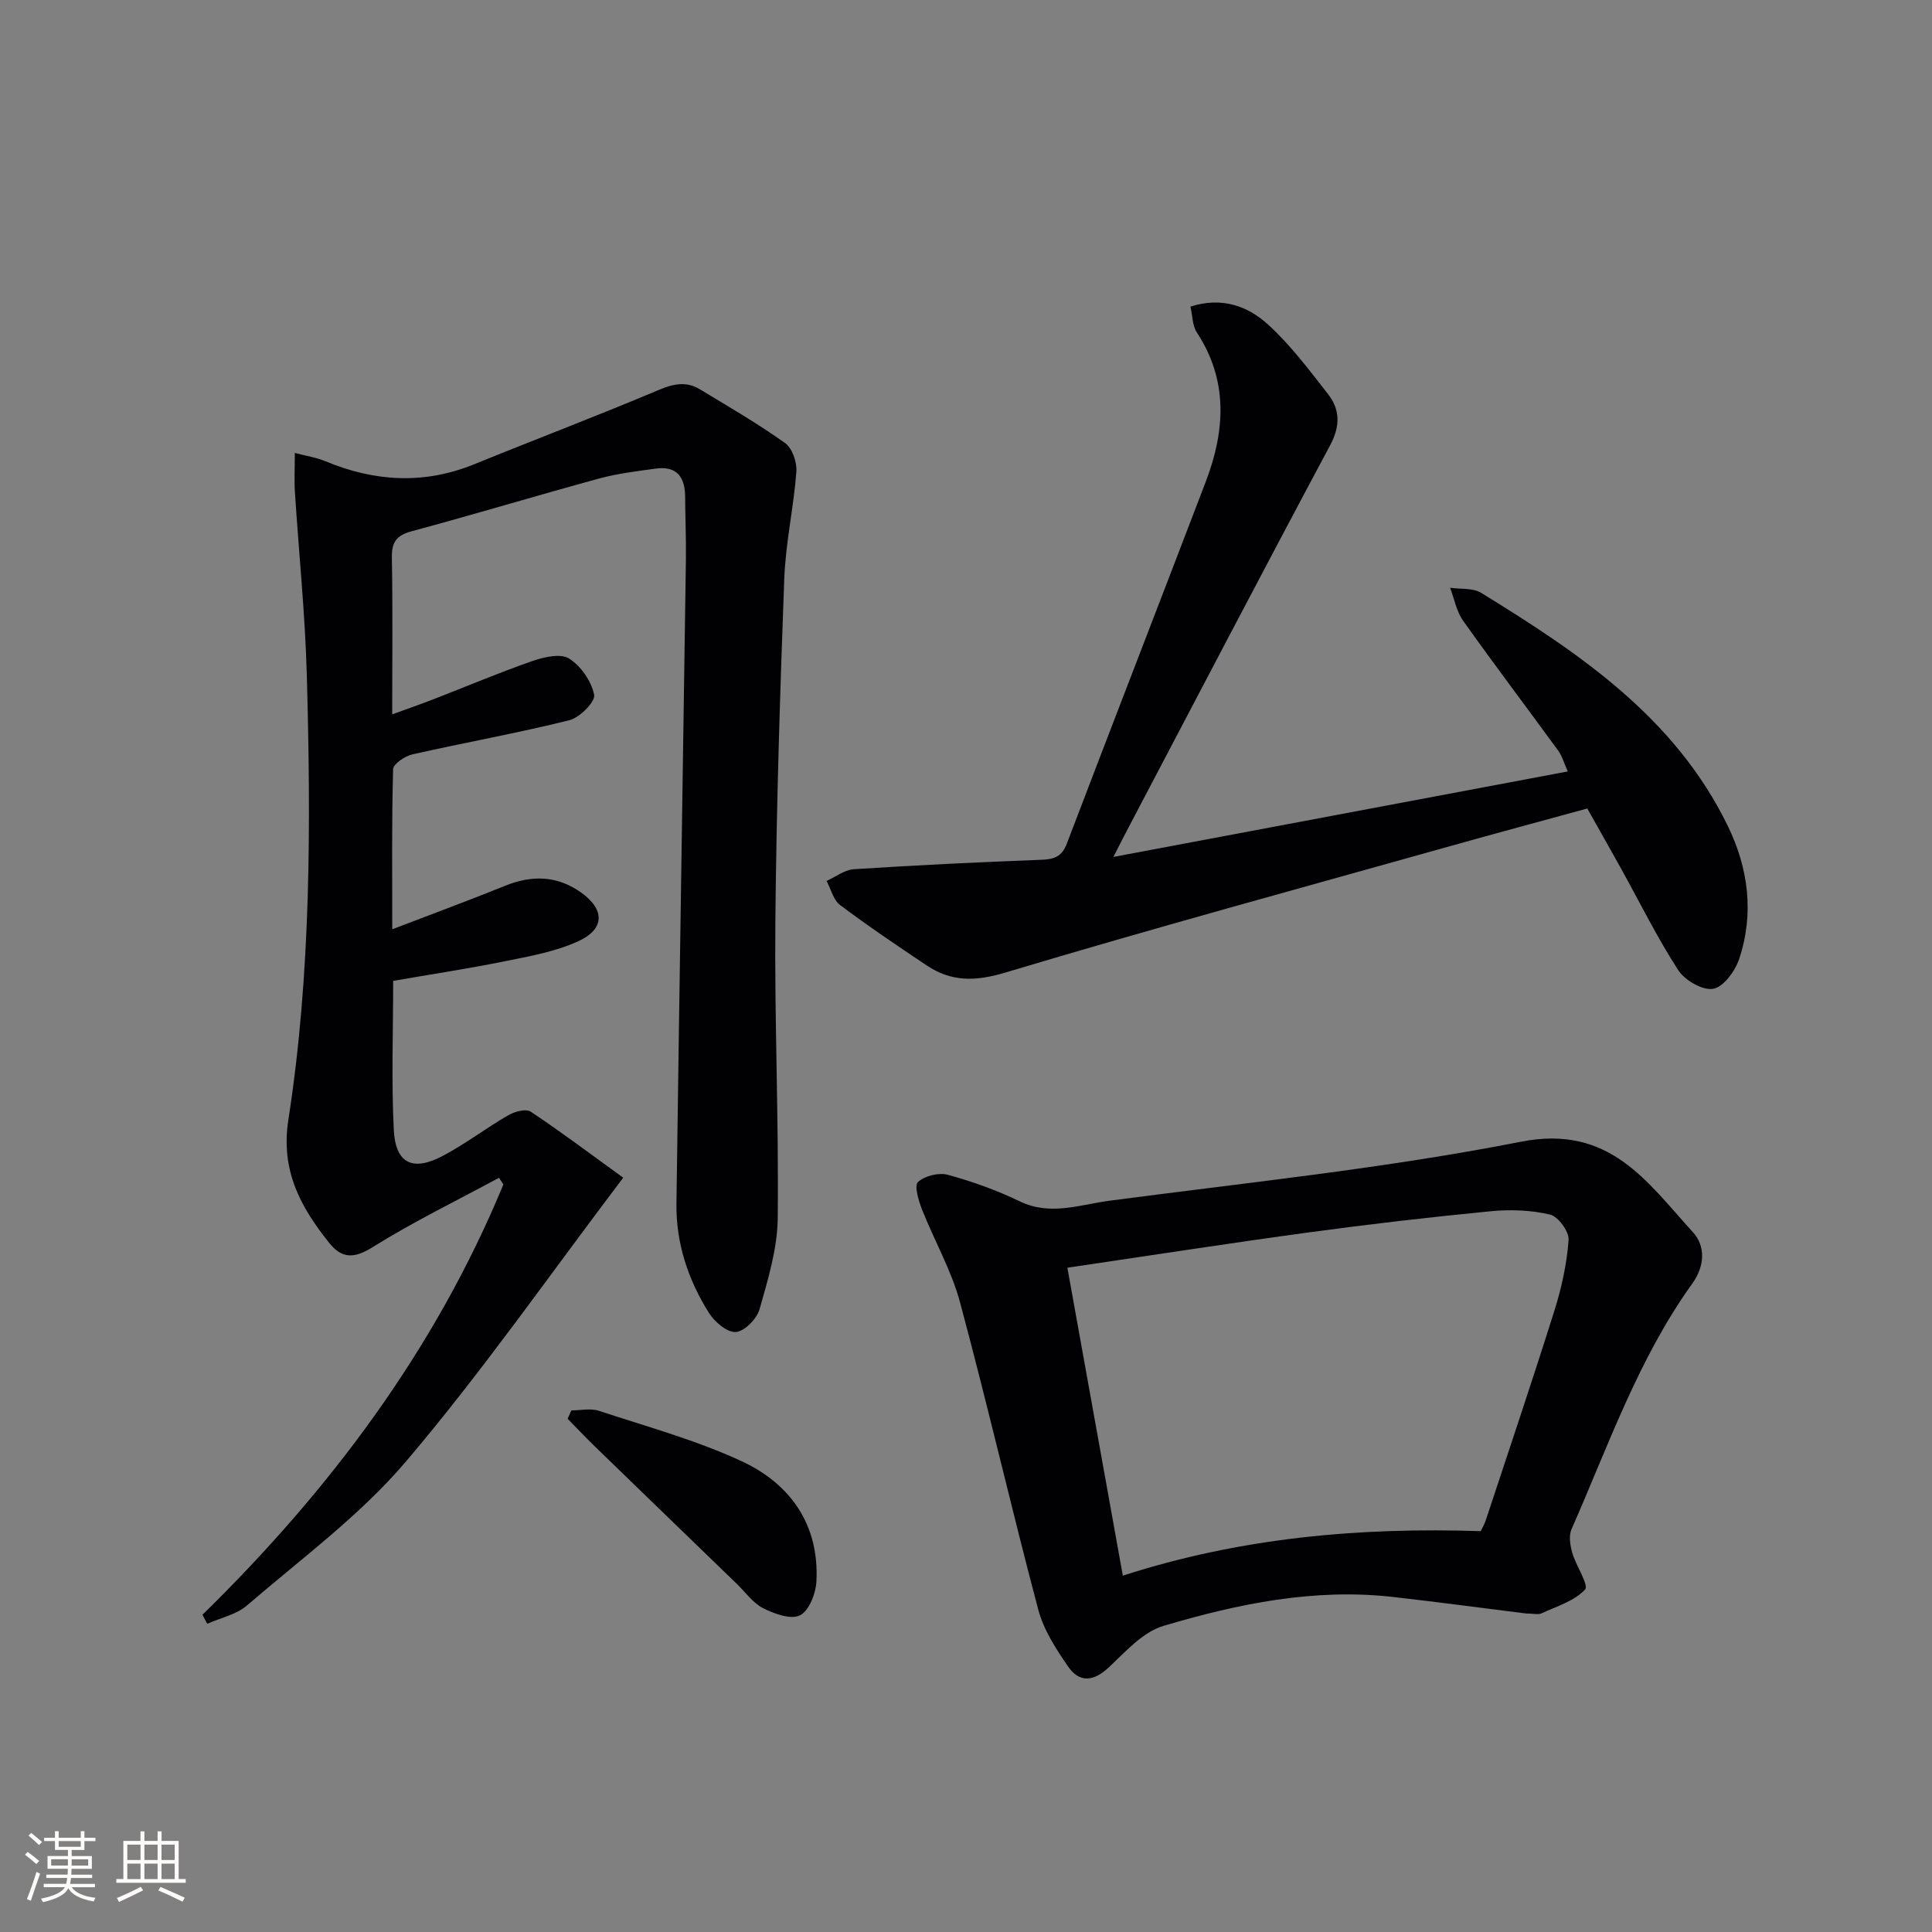 <svg enable-background="new 0 0 400 400" viewBox="0 0 400 400" xmlns="http://www.w3.org/2000/svg"><rect x="0" y="0" width="400" height="400" fill="#808080" stroke="none"/><g fill="#010104"><path d="m41.92 334.32c26.37-25.83 48.15-54.83 62.3-89.09-.3-.46-.61-.92-.91-1.38-8.77 4.74-17.76 9.11-26.19 14.38-3.86 2.42-6.39 2.32-8.96-.9-5.92-7.41-10.09-14.97-8.46-25.46 4.73-30.53 4.67-61.36 3.82-92.16-.35-12.61-1.65-25.2-2.46-37.8-.16-2.46-.02-4.93-.02-8.13 2.32.61 4.41.92 6.3 1.7 10.22 4.26 20.44 4.87 30.86.63 12.75-5.19 25.62-10.07 38.3-15.42 3.04-1.28 5.65-1.75 8.4-.09 5.96 3.6 12 7.1 17.66 11.14 1.48 1.06 2.47 3.98 2.32 5.95-.57 7.43-2.24 14.8-2.51 22.23-.88 23.62-1.62 47.24-1.84 70.87-.19 20.48.72 40.96.49 61.44-.07 6.31-2.02 12.68-3.76 18.83-.56 1.99-3.12 4.59-4.92 4.72-1.79.13-4.4-2.1-5.57-3.97-4.31-6.86-6.83-14.44-6.72-22.63.61-44.45 1.32-88.9 1.96-133.36.06-4.33-.14-8.66-.16-12.99-.02-4.08-1.75-6.41-6.09-5.81-3.92.54-7.9 1.01-11.71 2.05-12.97 3.54-25.84 7.43-38.82 10.92-3.18.86-4.16 2.27-4.1 5.49.2 10.48.07 20.97.07 32.42 3.18-1.16 5.87-2.09 8.52-3.12 6.82-2.64 13.55-5.5 20.45-7.9 2.4-.84 5.86-1.65 7.63-.55 2.45 1.52 4.64 4.69 5.21 7.51.29 1.42-2.97 4.73-5.11 5.27-10.77 2.68-21.71 4.63-32.53 7.08-1.54.35-3.95 1.98-3.98 3.07-.3 10.76-.18 21.53-.18 33.14 8.28-3.18 15.87-5.97 23.37-9.01 5.51-2.23 10.69-2.13 15.62 1.32 5.03 3.51 5.11 7.62-.49 10.17-4.74 2.16-10.08 3.11-15.25 4.15-7.61 1.54-15.29 2.7-23.06 4.05 0 10.59-.38 20.74.13 30.86.35 6.95 3.92 8.68 10.17 5.36 4.68-2.48 8.94-5.74 13.53-8.4 1.3-.75 3.64-1.4 4.62-.76 6.15 4.08 12.05 8.53 19.18 13.69-15.47 20.42-29.34 40.36-45.01 58.79-9.5 11.17-21.67 20.1-32.87 29.76-2.2 1.9-5.47 2.57-8.25 3.81-.35-.64-.66-1.25-.98-1.87z"/><path d="m315.99 334.06c-8.74-1.09-18.12-2.35-27.51-3.42-16.33-1.86-32.14 1.39-47.59 5.98-4.28 1.27-7.88 5.36-11.36 8.62-3.16 2.95-6.07 3.17-8.39-.2-2.51-3.64-5.07-7.59-6.18-11.78-5.61-21.16-10.51-42.5-16.2-63.64-1.78-6.62-5.32-12.75-7.86-19.19-.72-1.83-1.65-4.94-.84-5.7 1.38-1.29 4.3-2.01 6.17-1.5 5.1 1.39 10.15 3.2 14.91 5.5 6.33 3.06 12.46.67 18.55-.13 28.45-3.76 57.09-6.69 85.21-12.22 18.36-3.61 26.09 8.31 35.59 18.72 2.68 2.94 2.46 7.05-.13 10.66-11.17 15.55-17.38 33.56-25 50.87-.59 1.35-.28 3.31.15 4.84.77 2.7 3.5 6.71 2.65 7.63-2.22 2.4-5.9 3.48-9.06 4.95-.67.28-1.63.01-3.11.01zm-95-71.59c3.85 21.39 7.64 42.44 11.48 63.75 24.52-7.9 49.03-10.03 74.1-9.21.34-.72.77-1.43 1.02-2.19 4.8-14.52 9.69-29.02 14.28-43.61 1.47-4.7 2.54-9.63 2.89-14.51.12-1.73-2.17-4.84-3.85-5.24-3.96-.93-8.25-1.08-12.33-.68-12.54 1.22-25.07 2.67-37.56 4.37-16.43 2.23-32.8 4.78-50.03 7.32z"/><path d="m230.52 177.42c31.77-5.98 62.53-11.77 94.07-17.7-.81-1.81-1.18-3.21-1.97-4.29-6.55-8.99-13.27-17.86-19.71-26.93-1.37-1.93-1.81-4.52-2.68-6.81 2.16.32 4.71 0 6.42 1.05 20.38 12.52 40.16 25.81 51.08 48.28 4.26 8.76 5.48 18.13 2.34 27.53-.83 2.5-3.23 5.79-5.36 6.17-2.18.39-5.87-1.74-7.24-3.85-4.33-6.67-7.87-13.86-11.73-20.83-2.26-4.07-4.56-8.12-7.11-12.65-9.34 2.56-18.73 5.08-28.09 7.71-30.81 8.65-61.69 17.04-92.33 26.24-6.22 1.87-11.2 1.98-16.35-1.46-6.06-4.05-12.11-8.13-17.94-12.51-1.39-1.04-1.88-3.29-2.79-4.98 1.89-.84 3.73-2.31 5.66-2.43 12.93-.83 25.88-1.47 38.83-1.95 2.65-.1 4.23-.66 5.25-3.33 9.52-24.98 19.2-49.9 28.74-74.87 4.04-10.57 4.75-20.98-1.84-31.02-.9-1.37-.85-3.37-1.3-5.31 6.56-2.1 11.93-.08 16.13 3.77 4.61 4.22 8.45 9.34 12.33 14.31 2.54 3.25 2.58 6.66.46 10.63-13.95 26.09-27.65 52.33-41.42 78.52-1 1.87-1.95 3.77-3.45 6.71z"/><path d="m118.3 292.01c1.9 0 3.96-.48 5.68.08 9.89 3.26 20.03 6.04 29.45 10.38 10.17 4.69 16.22 13.16 15.6 24.96-.13 2.5-1.53 6.06-3.41 7.01-1.87.94-5.32-.32-7.64-1.49-2.11-1.07-3.64-3.3-5.42-5.02-9.77-9.45-19.55-18.9-29.31-28.37-1.95-1.89-3.82-3.88-5.73-5.82.25-.58.52-1.16.78-1.73z"/></g><path d="m5.17 384 .55-.58c.85.61 1.65 1.24 2.4 1.87l-.59.64c-.83-.73-1.62-1.38-2.36-1.93m1.22 9.53-.82-.34c.71-1.76 1.37-3.64 1.98-5.63.24.13.5.25.76.36-.6 1.67-1.24 3.54-1.92 5.61m-.5-13.5.57-.54c.56.44 1.31 1.06 2.26 1.87l-.64.64c-.68-.66-1.41-1.32-2.19-1.97m3.25.46h2.24v-1.36h.77v1.36h4.57v-1.36h.76v1.36h2.28v.69h-2.28v1.84h-2.64v1.26h4.18v2.64h-4.21c0 .45-.02.86-.05 1.21h4.32v.69h-4.38c-.04.34-.1.75-.19 1.22h5.15v.69h-4.82c.87 1.19 2.51 1.92 4.93 2.19-.17.31-.3.57-.37.76-2.77-.49-4.52-1.41-5.26-2.76-.56 1.26-2.3 2.23-5.24 2.9-.12-.25-.26-.48-.43-.72 2.73-.55 4.38-1.34 4.96-2.38h-4.38v-.69h4.65c.1-.38.17-.79.21-1.22h-4.32v-.69h4.4c.03-.34.05-.75.05-1.21h-4.2v-2.64h4.23v-1.26h-2.69v-1.84h-2.24zm1.46 4.46v1.29h3.45c.01-.4.02-.57.01-.53v-.32-.45h-3.46zm1.55-2.59h4.57v-1.19h-4.57zm6.11 2.59h-3.42v.77c-.01.19-.01.37-.02.53h3.44z" fill="#fcfbfa"/><path d="m32.63 379.16h.82v1.98h3.54v7.89h1.46v.78h-14.37v-.78h1.46v-7.89h3.54v-1.98h.82v1.98h2.73zm-3.49 11.48.5.73c-1.61.82-3.28 1.63-5 2.41-.13-.27-.28-.55-.44-.82 1.75-.72 3.4-1.49 4.94-2.32m-2.78-5.55h2.73v-3.18h-2.73zm0 3.95h2.73v-3.2h-2.73zm3.54-3.95h2.73v-3.18h-2.73zm0 3.95h2.73v-3.2h-2.73zm7.89 4.68c-1.84-.92-3.51-1.7-5.02-2.32l.45-.73c1.89.8 3.57 1.55 5.04 2.23zm-1.62-11.81h-2.73v3.18h2.73zm-2.73 7.13h2.73v-3.2h-2.73z" fill="#fcfbfa"/></svg>